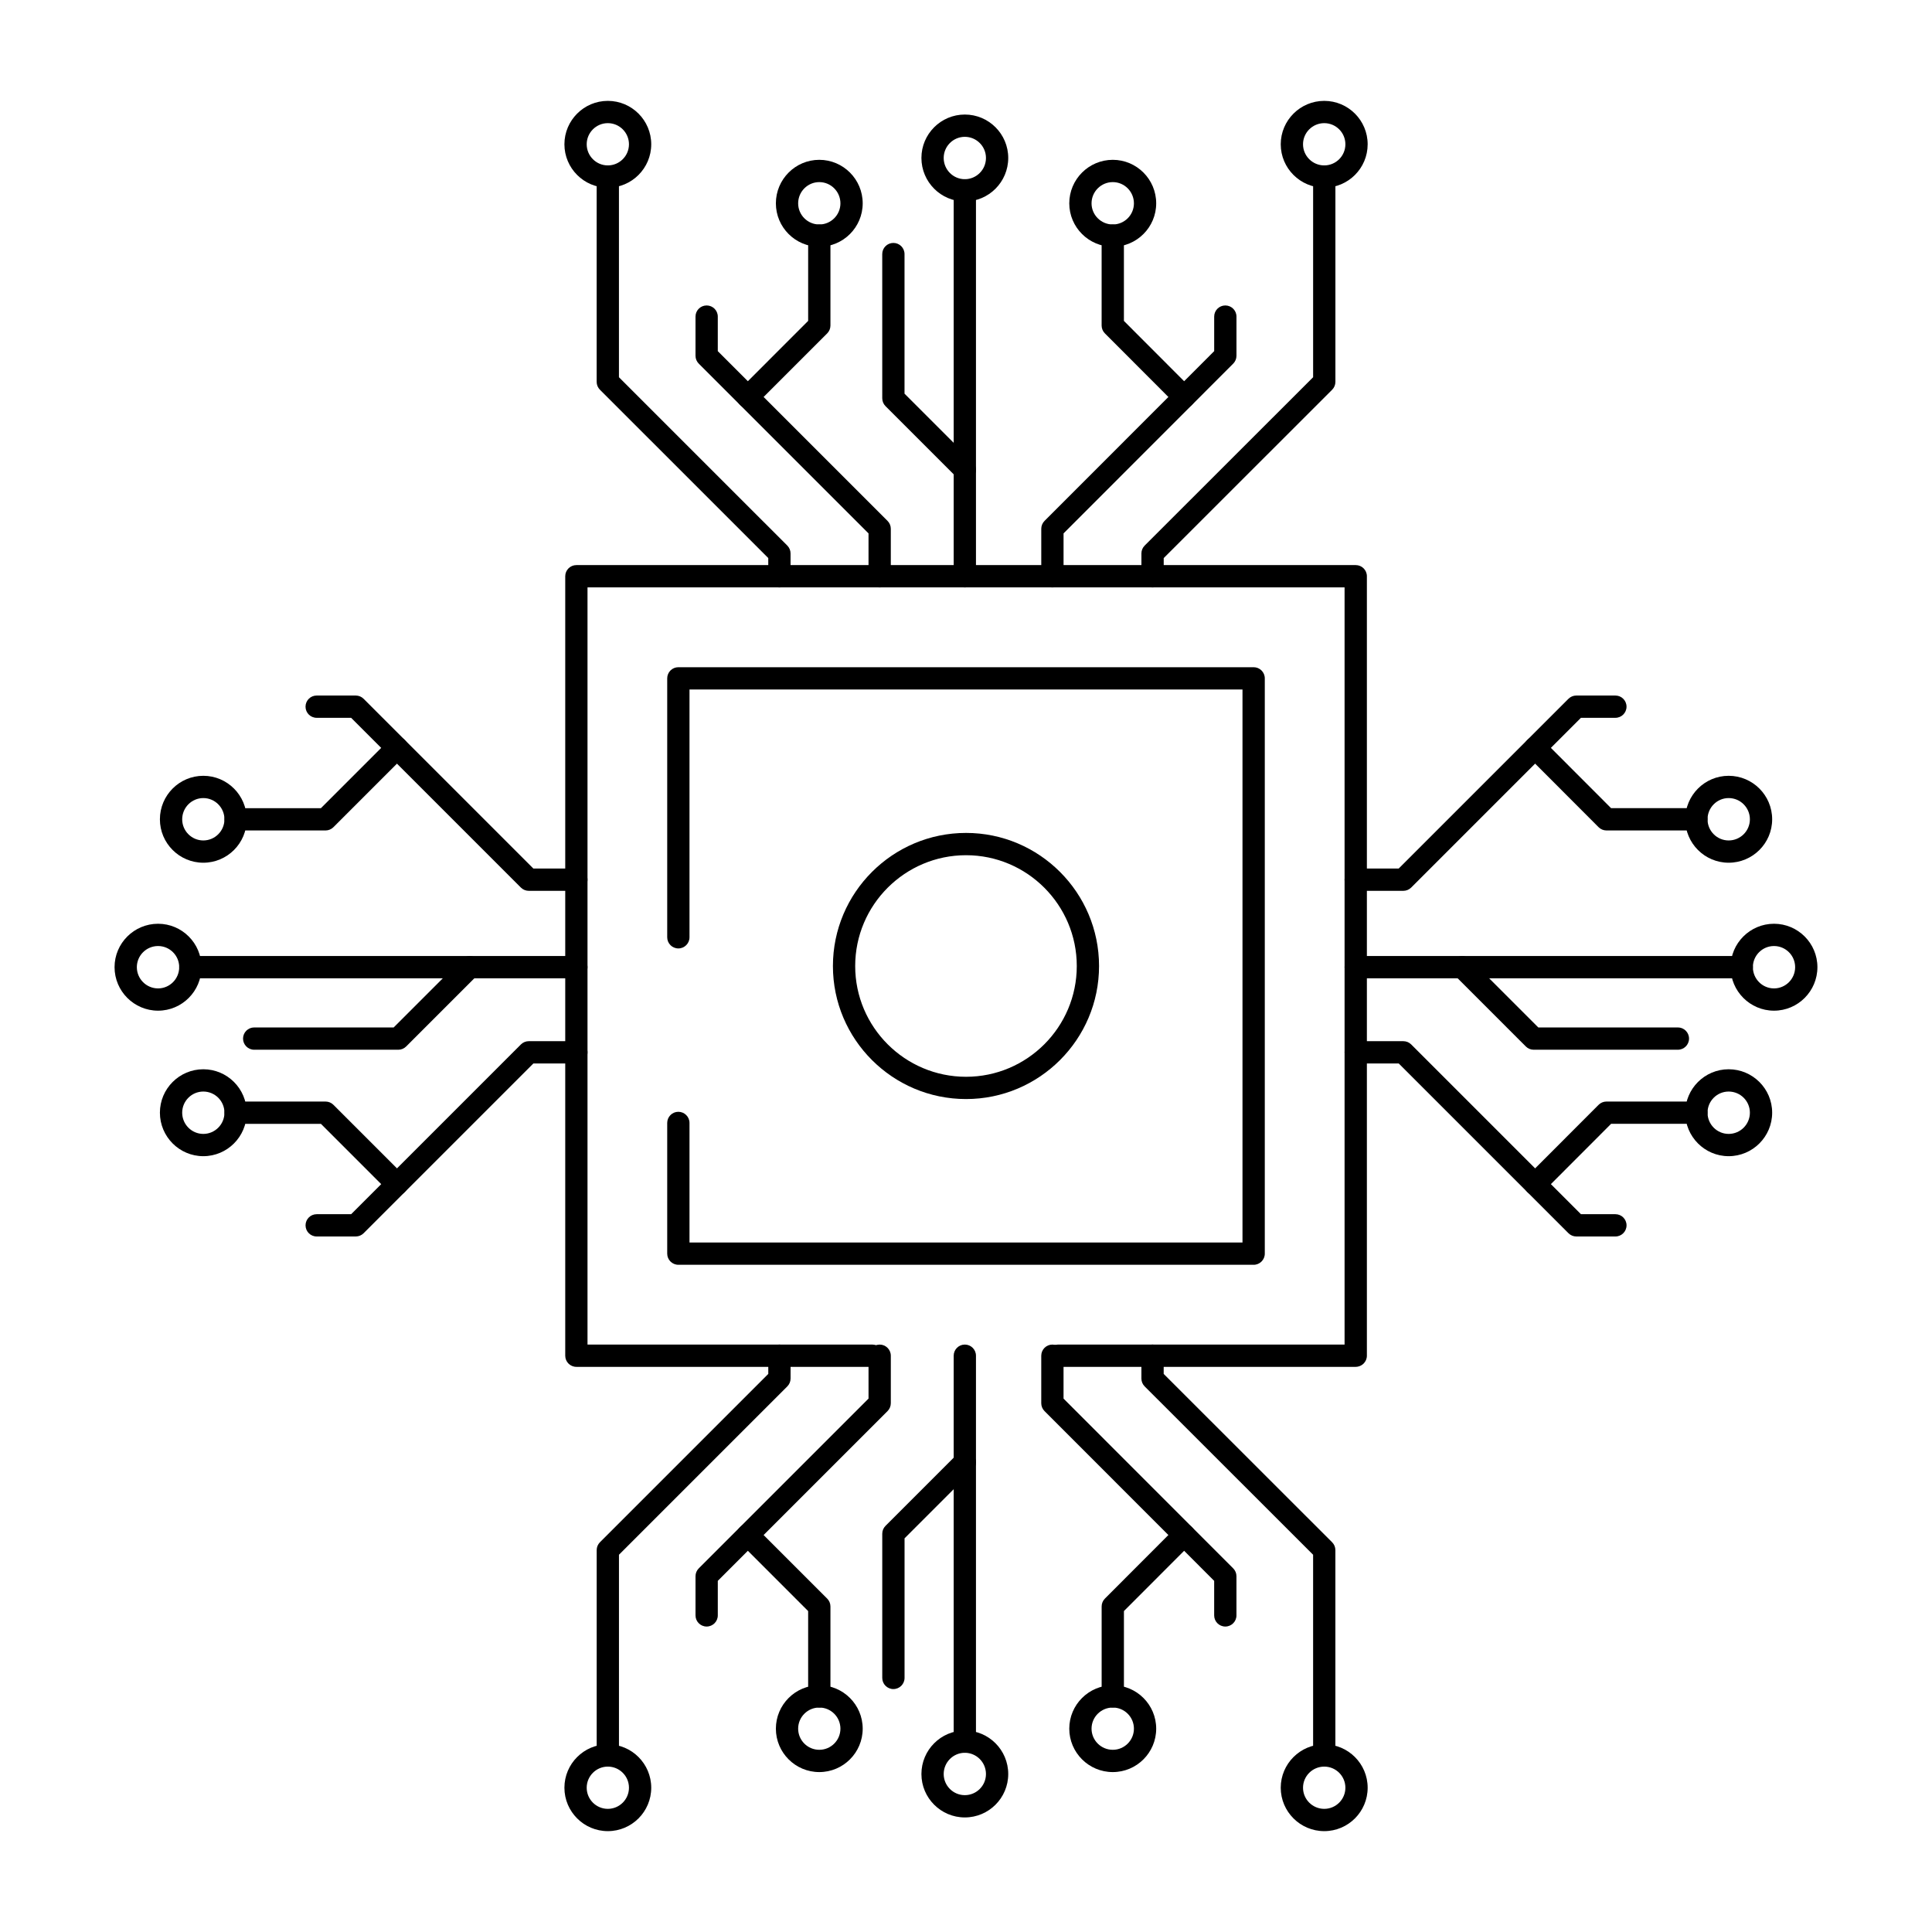 <?xml version="1.0" encoding="UTF-8"?>
<!-- Uploaded to: ICON Repo, www.iconrepo.com, Generator: ICON Repo Mixer Tools -->
<svg fill="#000000" width="800px" height="800px" version="1.1" viewBox="144 144 512 512" xmlns="http://www.w3.org/2000/svg">
 <g>
  <path d="m503.28 506.23h-78.902c-1.629 0-2.953-1.32-2.953-2.953 0-1.629 1.32-2.953 2.953-2.953h75.949v-200.66h-200.63v200.66h75.484c1.629 0 2.953 1.32 2.953 2.953 0 1.629-1.32 2.953-2.953 2.953h-78.434c-1.629 0-2.953-1.32-2.953-2.953v-206.57c0-1.629 1.32-2.953 2.953-2.953h206.54c1.629 0 2.953 1.32 2.953 2.953v206.56c0 1.633-1.324 2.957-2.953 2.957z"/>
  <path d="m350.55 299.67c-1.629 0-2.953-1.32-2.953-2.953v-4.828l-44.613-44.609c-0.555-0.555-0.863-1.305-0.863-2.09v-54.402c0-1.629 1.32-2.953 2.953-2.953 1.629 0 2.953 1.32 2.953 2.953v53.18l44.613 44.609c0.555 0.555 0.863 1.305 0.863 2.086v6.051c0 1.637-1.32 2.957-2.953 2.957z"/>
  <path d="m377.12 299.67c-1.629 0-2.953-1.32-2.953-2.953v-11.363l-44.988-44.988c-0.555-0.555-0.863-1.305-0.863-2.086v-10.379c0-1.629 1.32-2.953 2.953-2.953 1.629 0 2.953 1.32 2.953 2.953v9.156l44.988 44.988c0.555 0.555 0.863 1.305 0.863 2.086v12.586c0 1.633-1.324 2.953-2.953 2.953z"/>
  <path d="m342.19 252.15c-0.754 0-1.512-0.289-2.086-0.863-1.152-1.152-1.152-3.023 0-4.176l18.066-18.07v-22.602c0-1.629 1.32-2.953 2.953-2.953 1.629 0 2.953 1.32 2.953 2.953v23.828c0 0.781-0.312 1.535-0.863 2.086l-18.934 18.934c-0.578 0.574-1.332 0.863-2.09 0.863z"/>
  <path d="m399.69 299.67c-1.629 0-2.953-1.32-2.953-2.953v-102.27c0-1.629 1.32-2.953 2.953-2.953 1.629 0 2.953 1.32 2.953 2.953v102.27c-0.004 1.633-1.324 2.953-2.953 2.953z"/>
  <path d="m399.69 271.43c-0.754 0-1.512-0.289-2.086-0.863l-18.934-18.934c-0.555-0.555-0.863-1.305-0.863-2.086l-0.004-38.215c0-1.629 1.32-2.953 2.953-2.953 1.629 0 2.953 1.32 2.953 2.953v36.992l18.066 18.066c1.152 1.152 1.152 3.023 0 4.176-0.578 0.574-1.332 0.863-2.086 0.863z"/>
  <path d="m305.08 193.74c-6.344 0-11.504-5.16-11.504-11.504s5.16-11.504 11.504-11.504 11.504 5.16 11.504 11.504-5.16 11.504-11.504 11.504zm0-17.105c-3.086 0-5.598 2.512-5.598 5.598 0 3.086 2.512 5.602 5.598 5.602s5.602-2.512 5.602-5.602c0-3.086-2.512-5.598-5.602-5.598z"/>
  <path d="m361.12 209.39c-6.344 0-11.504-5.16-11.504-11.504 0-6.359 5.16-11.531 11.504-11.531s11.504 5.172 11.504 11.531c0 6.344-5.16 11.504-11.504 11.504zm0-17.129c-3.086 0-5.602 2.523-5.602 5.629 0 3.086 2.512 5.598 5.602 5.598 3.086 0 5.602-2.512 5.602-5.598 0-3.106-2.512-5.629-5.602-5.629z"/>
  <path d="m399.69 197.39c-6.344 0-11.504-5.172-11.504-11.531 0-6.344 5.16-11.504 11.504-11.504s11.504 5.16 11.504 11.504c0 6.359-5.16 11.531-11.504 11.531zm0-17.129c-3.086 0-5.602 2.512-5.602 5.602 0 3.102 2.512 5.625 5.602 5.625 3.086 0 5.602-2.523 5.602-5.625-0.004-3.09-2.516-5.602-5.602-5.602z"/>
  <path d="m449.44 299.67c-1.629 0-2.953-1.32-2.953-2.953v-6.051c0-0.785 0.312-1.535 0.867-2.09l44.637-44.609v-53.18c0-1.629 1.32-2.953 2.953-2.953 1.629 0 2.953 1.32 2.953 2.953v54.406c0 0.785-0.312 1.535-0.863 2.09l-44.637 44.613v4.828c-0.004 1.625-1.328 2.945-2.957 2.945z"/>
  <path d="m422.9 299.67c-1.629 0-2.953-1.32-2.953-2.953v-12.586c0-0.781 0.309-1.531 0.863-2.086l44.961-44.988v-9.156c0-1.629 1.32-2.953 2.953-2.953 1.629 0 2.953 1.32 2.953 2.953v10.379c0 0.781-0.309 1.531-0.863 2.086l-44.961 44.988v11.363c-0.004 1.633-1.324 2.953-2.953 2.953z"/>
  <path d="m457.8 252.15c-0.758 0-1.512-0.289-2.09-0.867l-18.906-18.934c-0.555-0.555-0.863-1.305-0.863-2.086v-23.824c0-1.629 1.32-2.953 2.953-2.953 1.629 0 2.953 1.32 2.953 2.953v22.605l18.043 18.07c1.152 1.152 1.148 3.023-0.004 4.176-0.578 0.574-1.332 0.859-2.086 0.859z"/>
  <path d="m494.94 193.74c-6.359 0-11.531-5.16-11.531-11.504s5.172-11.504 11.531-11.504c6.344 0 11.504 5.16 11.504 11.504 0.004 6.344-5.16 11.504-11.504 11.504zm0-17.105c-3.102 0-5.625 2.512-5.625 5.598 0 3.086 2.523 5.602 5.625 5.602 3.09 0 5.602-2.512 5.602-5.602 0-3.086-2.512-5.598-5.602-5.598z"/>
  <path d="m438.9 209.39c-6.359 0-11.531-5.16-11.531-11.504 0-6.359 5.172-11.531 11.531-11.531 6.344 0 11.504 5.172 11.504 11.531 0 6.344-5.16 11.504-11.504 11.504zm0-17.129c-3.102 0-5.629 2.523-5.629 5.629 0 3.086 2.523 5.598 5.629 5.598 3.09 0 5.602-2.512 5.602-5.598 0-3.106-2.512-5.629-5.602-5.629z"/>
  <path d="m572.1 471.68h-10.352c-0.785 0-1.535-0.312-2.086-0.863l-44.988-44.988h-11.391c-1.629 0-2.953-1.32-2.953-2.953 0-1.629 1.32-2.953 2.953-2.953h12.613c0.785 0 1.535 0.312 2.086 0.863l44.988 44.988h9.129c1.629 0 2.953 1.32 2.953 2.953 0 1.633-1.32 2.953-2.953 2.953z"/>
  <path d="m550.83 460.76c-0.754 0-1.508-0.289-2.086-0.863-1.152-1.152-1.156-3.019-0.004-4.176l18.906-18.934c0.555-0.555 1.305-0.867 2.09-0.867h23.828c1.629 0 2.953 1.32 2.953 2.953 0 1.629-1.32 2.953-2.953 2.953h-22.605l-18.039 18.066c-0.578 0.578-1.332 0.867-2.09 0.867z"/>
  <path d="m605.58 403.26h-102.3c-1.629 0-2.953-1.32-2.953-2.953 0-1.629 1.32-2.953 2.953-2.953h102.3c1.629 0 2.953 1.32 2.953 2.953 0 1.633-1.324 2.953-2.953 2.953z"/>
  <path d="m588.66 422.19h-38.215c-0.785 0-1.535-0.312-2.086-0.863l-18.934-18.934c-1.152-1.152-1.152-3.023 0-4.176 1.152-1.152 3.019-1.152 4.176 0l18.066 18.066h36.992c1.629 0 2.953 1.32 2.953 2.953 0 1.633-1.32 2.953-2.953 2.953z"/>
  <path d="m602.11 450.4c-6.344 0-11.504-5.172-11.504-11.531 0-6.344 5.16-11.504 11.504-11.504 6.359 0 11.531 5.16 11.531 11.504 0 6.359-5.172 11.531-11.531 11.531zm0-17.129c-3.086 0-5.598 2.512-5.598 5.602 0 3.102 2.512 5.625 5.598 5.625 3.102 0 5.629-2.523 5.629-5.625 0-3.09-2.523-5.602-5.629-5.602z"/>
  <path d="m614.13 411.84c-6.344 0-11.504-5.172-11.504-11.531 0-6.344 5.16-11.504 11.504-11.504s11.504 5.16 11.504 11.504c0 6.359-5.16 11.531-11.504 11.531zm0-17.133c-3.086 0-5.598 2.512-5.598 5.602 0 3.102 2.512 5.629 5.598 5.629 3.09 0 5.602-2.523 5.602-5.629 0-3.09-2.512-5.602-5.602-5.602z"/>
  <path d="m515.89 380.08h-12.613c-1.629 0-2.953-1.32-2.953-2.953 0-1.629 1.32-2.953 2.953-2.953h11.391l44.988-44.988c0.555-0.555 1.305-0.863 2.086-0.863h10.352c1.629 0 2.953 1.32 2.953 2.953 0 1.629-1.32 2.953-2.953 2.953h-9.129l-44.988 44.988c-0.555 0.551-1.305 0.863-2.086 0.863z"/>
  <path d="m593.56 364.08h-23.828c-0.785 0-1.535-0.312-2.09-0.867l-18.906-18.934c-1.152-1.152-1.148-3.023 0.004-4.176 1.152-1.152 3.023-1.148 4.176 0.004l18.039 18.066h22.605c1.629 0 2.953 1.32 2.953 2.953-0.004 1.629-1.324 2.953-2.953 2.953z"/>
  <path d="m602.11 372.63c-6.344 0-11.504-5.16-11.504-11.504 0-6.359 5.16-11.531 11.504-11.531 6.359 0 11.531 5.172 11.531 11.531 0 6.344-5.172 11.504-11.531 11.504zm0-17.133c-3.086 0-5.598 2.523-5.598 5.629 0 3.086 2.512 5.602 5.598 5.602 3.102 0 5.629-2.512 5.629-5.602 0-3.102-2.523-5.629-5.629-5.629z"/>
  <path d="m476.23 479.18h-152.46c-1.629 0-2.953-1.32-2.953-2.953v-34.637c0-1.629 1.32-2.953 2.953-2.953 1.629 0 2.953 1.32 2.953 2.953v31.684h146.55v-146.55h-146.55v65.668c0 1.629-1.32 2.953-2.953 2.953-1.629 0-2.953-1.32-2.953-2.953v-68.621c0-1.629 1.32-2.953 2.953-2.953h152.46c1.629 0 2.953 1.32 2.953 2.953v152.46c0 1.629-1.324 2.953-2.953 2.953z"/>
  <path d="m400.01 435.26c-19.453 0-35.277-15.812-35.277-35.25 0-19.453 15.824-35.277 35.277-35.277 19.438 0 35.25 15.824 35.25 35.277 0 19.438-15.812 35.25-35.25 35.25zm0-64.621c-16.195 0-29.375 13.176-29.375 29.371 0 16.18 13.176 29.348 29.375 29.348 16.184 0 29.348-13.164 29.348-29.348 0-16.195-13.164-29.371-29.348-29.371z"/>
  <path d="m238.28 471.68h-10.355c-1.629 0-2.953-1.32-2.953-2.953 0-1.629 1.32-2.953 2.953-2.953h9.133l44.988-44.988c0.555-0.555 1.305-0.863 2.086-0.863h12.613c1.629 0 2.953 1.32 2.953 2.953 0 1.629-1.32 2.953-2.953 2.953h-11.391l-44.988 44.988c-0.551 0.551-1.301 0.863-2.086 0.863z"/>
  <path d="m249.2 460.76c-0.754 0-1.512-0.289-2.086-0.863l-18.066-18.066-22.605-0.004c-1.629 0-2.953-1.32-2.953-2.953 0-1.629 1.32-2.953 2.953-2.953h23.828c0.785 0 1.535 0.312 2.086 0.863l18.934 18.934c1.152 1.152 1.152 3.023 0 4.176-0.578 0.578-1.332 0.867-2.09 0.867z"/>
  <path d="m296.74 403.26h-102.3c-1.629 0-2.953-1.32-2.953-2.953 0-1.629 1.32-2.953 2.953-2.953h102.3c1.629 0 2.953 1.32 2.953 2.953 0 1.633-1.32 2.953-2.953 2.953z"/>
  <path d="m249.55 422.19h-38.188c-1.629 0-2.953-1.32-2.953-2.953 0-1.629 1.32-2.953 2.953-2.953h36.965l18.066-18.066c1.152-1.152 3.023-1.152 4.176 0s1.152 3.023 0 4.176l-18.934 18.934c-0.551 0.551-1.305 0.863-2.086 0.863z"/>
  <path d="m197.88 450.4c-6.344 0-11.504-5.172-11.504-11.531 0-6.344 5.16-11.504 11.504-11.504s11.504 5.16 11.504 11.504c0.004 6.359-5.16 11.531-11.504 11.531zm0-17.129c-3.086 0-5.598 2.512-5.598 5.602 0 3.102 2.512 5.625 5.598 5.625 3.086 0 5.602-2.523 5.602-5.625 0-3.09-2.512-5.602-5.602-5.602z"/>
  <path d="m185.89 411.84c-6.356 0-11.531-5.172-11.531-11.531 0-6.344 5.172-11.504 11.531-11.504 6.344 0 11.504 5.16 11.504 11.504 0 6.359-5.16 11.531-11.504 11.531zm0-17.133c-3.102 0-5.625 2.512-5.625 5.602 0 3.102 2.523 5.629 5.625 5.629 3.086 0 5.602-2.523 5.602-5.629 0-3.09-2.516-5.602-5.602-5.602z"/>
  <path d="m296.74 380.08h-12.613c-0.781 0-1.535-0.312-2.086-0.863l-44.988-44.988h-9.133c-1.629 0-2.953-1.32-2.953-2.953 0-1.629 1.32-2.953 2.953-2.953h10.355c0.785 0 1.535 0.312 2.086 0.863l44.988 44.988h11.391c1.629 0 2.953 1.32 2.953 2.953s-1.32 2.953-2.953 2.953z"/>
  <path d="m230.27 364.08h-23.828c-1.629 0-2.953-1.32-2.953-2.953 0-1.629 1.32-2.953 2.953-2.953h22.605l18.066-18.066c1.152-1.152 3.023-1.152 4.176 0 1.152 1.152 1.152 3.023 0 4.176l-18.934 18.934c-0.555 0.551-1.305 0.863-2.086 0.863z"/>
  <path d="m197.88 372.63c-6.344 0-11.504-5.16-11.504-11.504 0-6.359 5.16-11.531 11.504-11.531s11.504 5.172 11.504 11.531c0.004 6.344-5.16 11.504-11.504 11.504zm0-17.133c-3.086 0-5.598 2.523-5.598 5.629 0 3.086 2.512 5.602 5.598 5.602 3.086 0 5.602-2.512 5.602-5.602 0-3.102-2.512-5.629-5.602-5.629z"/>
  <path d="m305.08 612.16c-1.629 0-2.953-1.32-2.953-2.953v-54.406c0-0.785 0.312-1.535 0.863-2.086l44.613-44.613v-4.828c0-1.629 1.32-2.953 2.953-2.953 1.629 0 2.953 1.32 2.953 2.953v6.051c0 0.785-0.312 1.535-0.863 2.086l-44.613 44.609v53.184c0 1.637-1.32 2.957-2.953 2.957z"/>
  <path d="m331.27 575.05c-1.629 0-2.953-1.32-2.953-2.953v-10.379c0-0.785 0.312-1.535 0.863-2.086l44.988-44.988v-11.363c0-1.629 1.32-2.953 2.953-2.953 1.629 0 2.953 1.32 2.953 2.953v12.586c0 0.785-0.312 1.535-0.863 2.086l-44.988 44.988v9.156c0 1.633-1.324 2.953-2.953 2.953z"/>
  <path d="m361.12 596.51c-1.629 0-2.953-1.32-2.953-2.953v-22.605l-18.066-18.066c-1.152-1.152-1.152-3.023 0-4.176 1.152-1.152 3.023-1.152 4.176 0l18.934 18.934c0.555 0.555 0.863 1.305 0.863 2.086v23.828c0 1.633-1.324 2.953-2.953 2.953z"/>
  <path d="m399.69 608.5c-1.629 0-2.953-1.32-2.953-2.953v-102.27c0-1.629 1.32-2.953 2.953-2.953 1.629 0 2.953 1.32 2.953 2.953v102.27c-0.004 1.629-1.324 2.949-2.953 2.949z"/>
  <path d="m380.76 591.62c-1.629 0-2.953-1.32-2.953-2.953v-38.215c0-0.785 0.312-1.535 0.863-2.086l18.934-18.934c1.152-1.152 3.023-1.152 4.176 0 1.152 1.152 1.152 3.019 0 4.176l-18.066 18.066v36.992c0 1.633-1.324 2.953-2.953 2.953z"/>
  <path d="m305.08 629.27c-6.344 0-11.504-5.16-11.504-11.504s5.16-11.504 11.504-11.504 11.504 5.16 11.504 11.504-5.16 11.504-11.504 11.504zm0-17.102c-3.086 0-5.598 2.512-5.598 5.598 0 3.086 2.512 5.598 5.598 5.598s5.602-2.512 5.602-5.598c0-3.086-2.512-5.598-5.602-5.598z"/>
  <path d="m361.12 613.62c-6.344 0-11.504-5.16-11.504-11.504s5.16-11.504 11.504-11.504 11.504 5.16 11.504 11.504-5.16 11.504-11.504 11.504zm0-17.105c-3.086 0-5.602 2.512-5.602 5.602 0 3.086 2.512 5.598 5.602 5.598 3.086 0 5.602-2.512 5.602-5.598 0-3.09-2.512-5.602-5.602-5.602z"/>
  <path d="m399.69 625.64c-6.344 0-11.504-5.16-11.504-11.504 0-6.359 5.16-11.531 11.504-11.531s11.504 5.172 11.504 11.531c0 6.344-5.16 11.504-11.504 11.504zm0-17.133c-3.086 0-5.602 2.523-5.602 5.629 0 3.086 2.512 5.598 5.602 5.598 3.086 0 5.602-2.512 5.602-5.598-0.004-3.102-2.516-5.629-5.602-5.629z"/>
  <path d="m494.94 612.16c-1.629 0-2.953-1.32-2.953-2.953v-53.184l-44.637-44.609c-0.555-0.555-0.867-1.305-0.867-2.09v-6.051c0-1.629 1.32-2.953 2.953-2.953 1.629 0 2.953 1.32 2.953 2.953v4.828l44.637 44.613c0.555 0.555 0.863 1.305 0.863 2.086v54.406c0.004 1.633-1.316 2.953-2.949 2.953z"/>
  <path d="m468.72 575.05c-1.629 0-2.953-1.32-2.953-2.953v-9.156l-44.961-44.988c-0.555-0.555-0.863-1.305-0.863-2.086v-12.586c0-1.629 1.32-2.953 2.953-2.953 1.629 0 2.953 1.32 2.953 2.953v11.363l44.961 44.988c0.555 0.555 0.863 1.305 0.863 2.086v10.379c0 1.633-1.32 2.953-2.953 2.953z"/>
  <path d="m438.9 596.51c-1.629 0-2.953-1.32-2.953-2.953v-23.828c0-0.781 0.309-1.531 0.863-2.086l18.906-18.934c1.152-1.152 3.019-1.156 4.176-0.004 1.152 1.152 1.156 3.019 0.004 4.176l-18.043 18.066v22.605c0 1.637-1.32 2.957-2.953 2.957z"/>
  <path d="m494.94 629.27c-6.359 0-11.531-5.16-11.531-11.504s5.172-11.504 11.531-11.504c6.344 0 11.504 5.16 11.504 11.504s-5.16 11.504-11.504 11.504zm0-17.102c-3.102 0-5.625 2.512-5.625 5.598 0 3.086 2.523 5.598 5.625 5.598 3.09 0 5.602-2.512 5.602-5.598 0-3.086-2.512-5.598-5.602-5.598z"/>
  <path d="m438.9 613.62c-6.359 0-11.531-5.16-11.531-11.504s5.172-11.504 11.531-11.504c6.344 0 11.504 5.16 11.504 11.504s-5.16 11.504-11.504 11.504zm0-17.105c-3.102 0-5.629 2.512-5.629 5.602 0 3.086 2.523 5.598 5.629 5.598 3.09 0 5.602-2.512 5.602-5.598 0-3.09-2.512-5.602-5.602-5.602z"/>
 </g>
</svg>